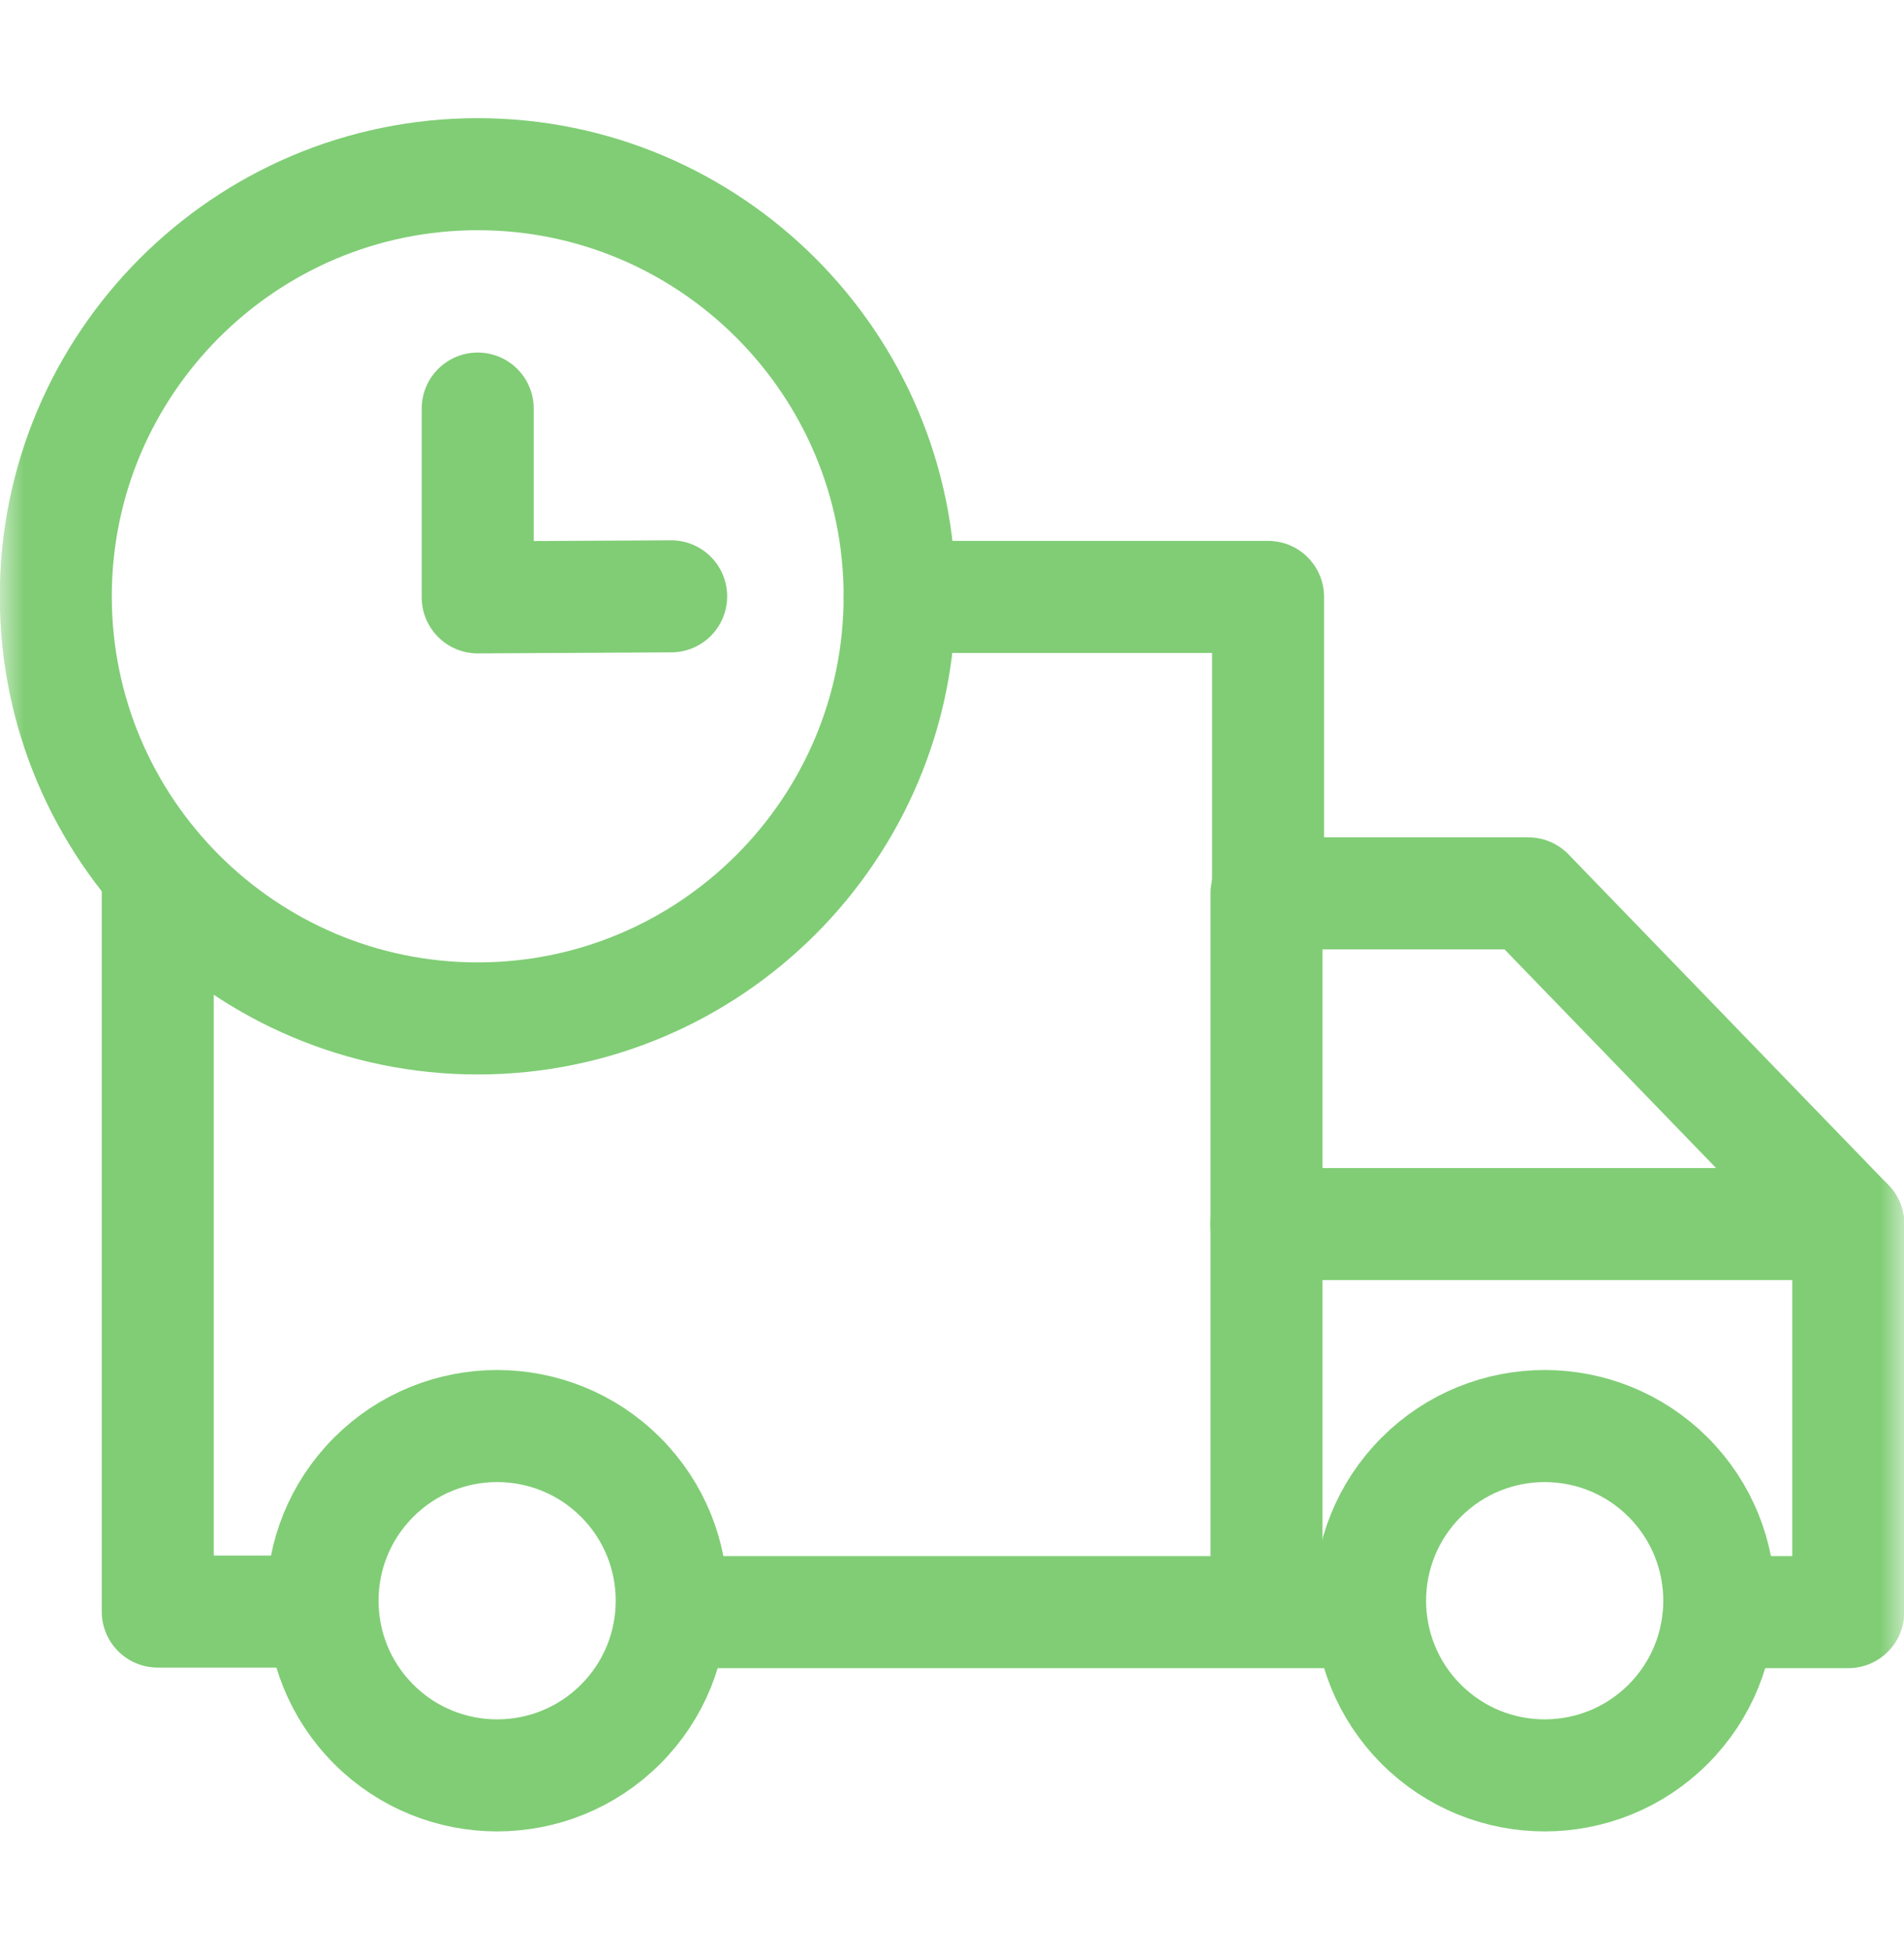 <svg width="40" height="41" viewBox="0 0 40 41" fill="none" xmlns="http://www.w3.org/2000/svg">
<g clip-path="url(#clip0_362_160)">
<mask id="mask0_362_160" style="mask-type:luminance" maskUnits="userSpaceOnUse" x="0" y="0" width="40" height="41">
<path d="M0 0.471H40V40.471H0V0.471Z" fill="white"/>
</mask>
<g mask="url(#mask0_362_160)">
<path d="M10.036 21.387C5.148 21.387 1.172 17.411 1.172 12.523C1.172 7.635 5.148 3.658 10.036 3.658C14.924 3.658 18.9 7.635 18.9 12.523C18.9 17.411 14.924 21.387 10.036 21.387Z" stroke="#80CD75" stroke-width="2.353" stroke-miterlimit="10" stroke-linecap="round" stroke-linejoin="round"/>
<path d="M14.1 12.523L10.036 12.545V8.58" stroke="#80CD75" stroke-width="2.353" stroke-miterlimit="10" stroke-linecap="round" stroke-linejoin="round"/>
<path d="M28.446 33.855H14.241" stroke="#80CD75" stroke-width="2.353" stroke-miterlimit="10" stroke-linecap="round" stroke-linejoin="round"/>
<path d="M36.145 33.855H38.829V25.706L32.107 18.761H26.607V18.771V33.781" stroke="#80CD75" stroke-width="2.353" stroke-miterlimit="10" stroke-linecap="round" stroke-linejoin="round"/>
<path d="M38.828 25.706H26.606" stroke="#80CD75" stroke-width="2.353" stroke-miterlimit="10" stroke-linecap="round" stroke-linejoin="round"/>
<path d="M7.851 31.021C9.283 29.589 11.605 29.589 13.038 31.021C14.47 32.454 14.47 34.776 13.038 36.209C11.605 37.641 9.283 37.641 7.851 36.209C6.418 34.776 6.418 32.454 7.851 31.021Z" stroke="#80CD75" stroke-width="2.353" stroke-miterlimit="10" stroke-linecap="round" stroke-linejoin="round"/>
<path d="M29.858 31.021C31.29 29.589 33.612 29.589 35.045 31.021C36.477 32.454 36.477 34.776 35.045 36.209C33.612 37.641 31.29 37.641 29.858 36.209C28.425 34.776 28.425 32.454 29.858 31.021Z" stroke="#80CD75" stroke-width="2.353" stroke-miterlimit="10" stroke-linecap="round" stroke-linejoin="round"/>
<path d="M3.314 18.74V33.843H6.624" stroke="#80CD75" stroke-width="2.353" stroke-miterlimit="10" stroke-linecap="round" stroke-linejoin="round"/>
<path d="M26.64 18.771V12.535H18.9" stroke="#80CD75" stroke-width="2.353" stroke-miterlimit="10" stroke-linecap="round" stroke-linejoin="round"/>
</g>
</g>
<defs>
<clipPath id="clip0_362_160">
<rect width="40" height="40" fill="white" transform="translate(0 0.471)"/>
</clipPath>
</defs>
</svg>
